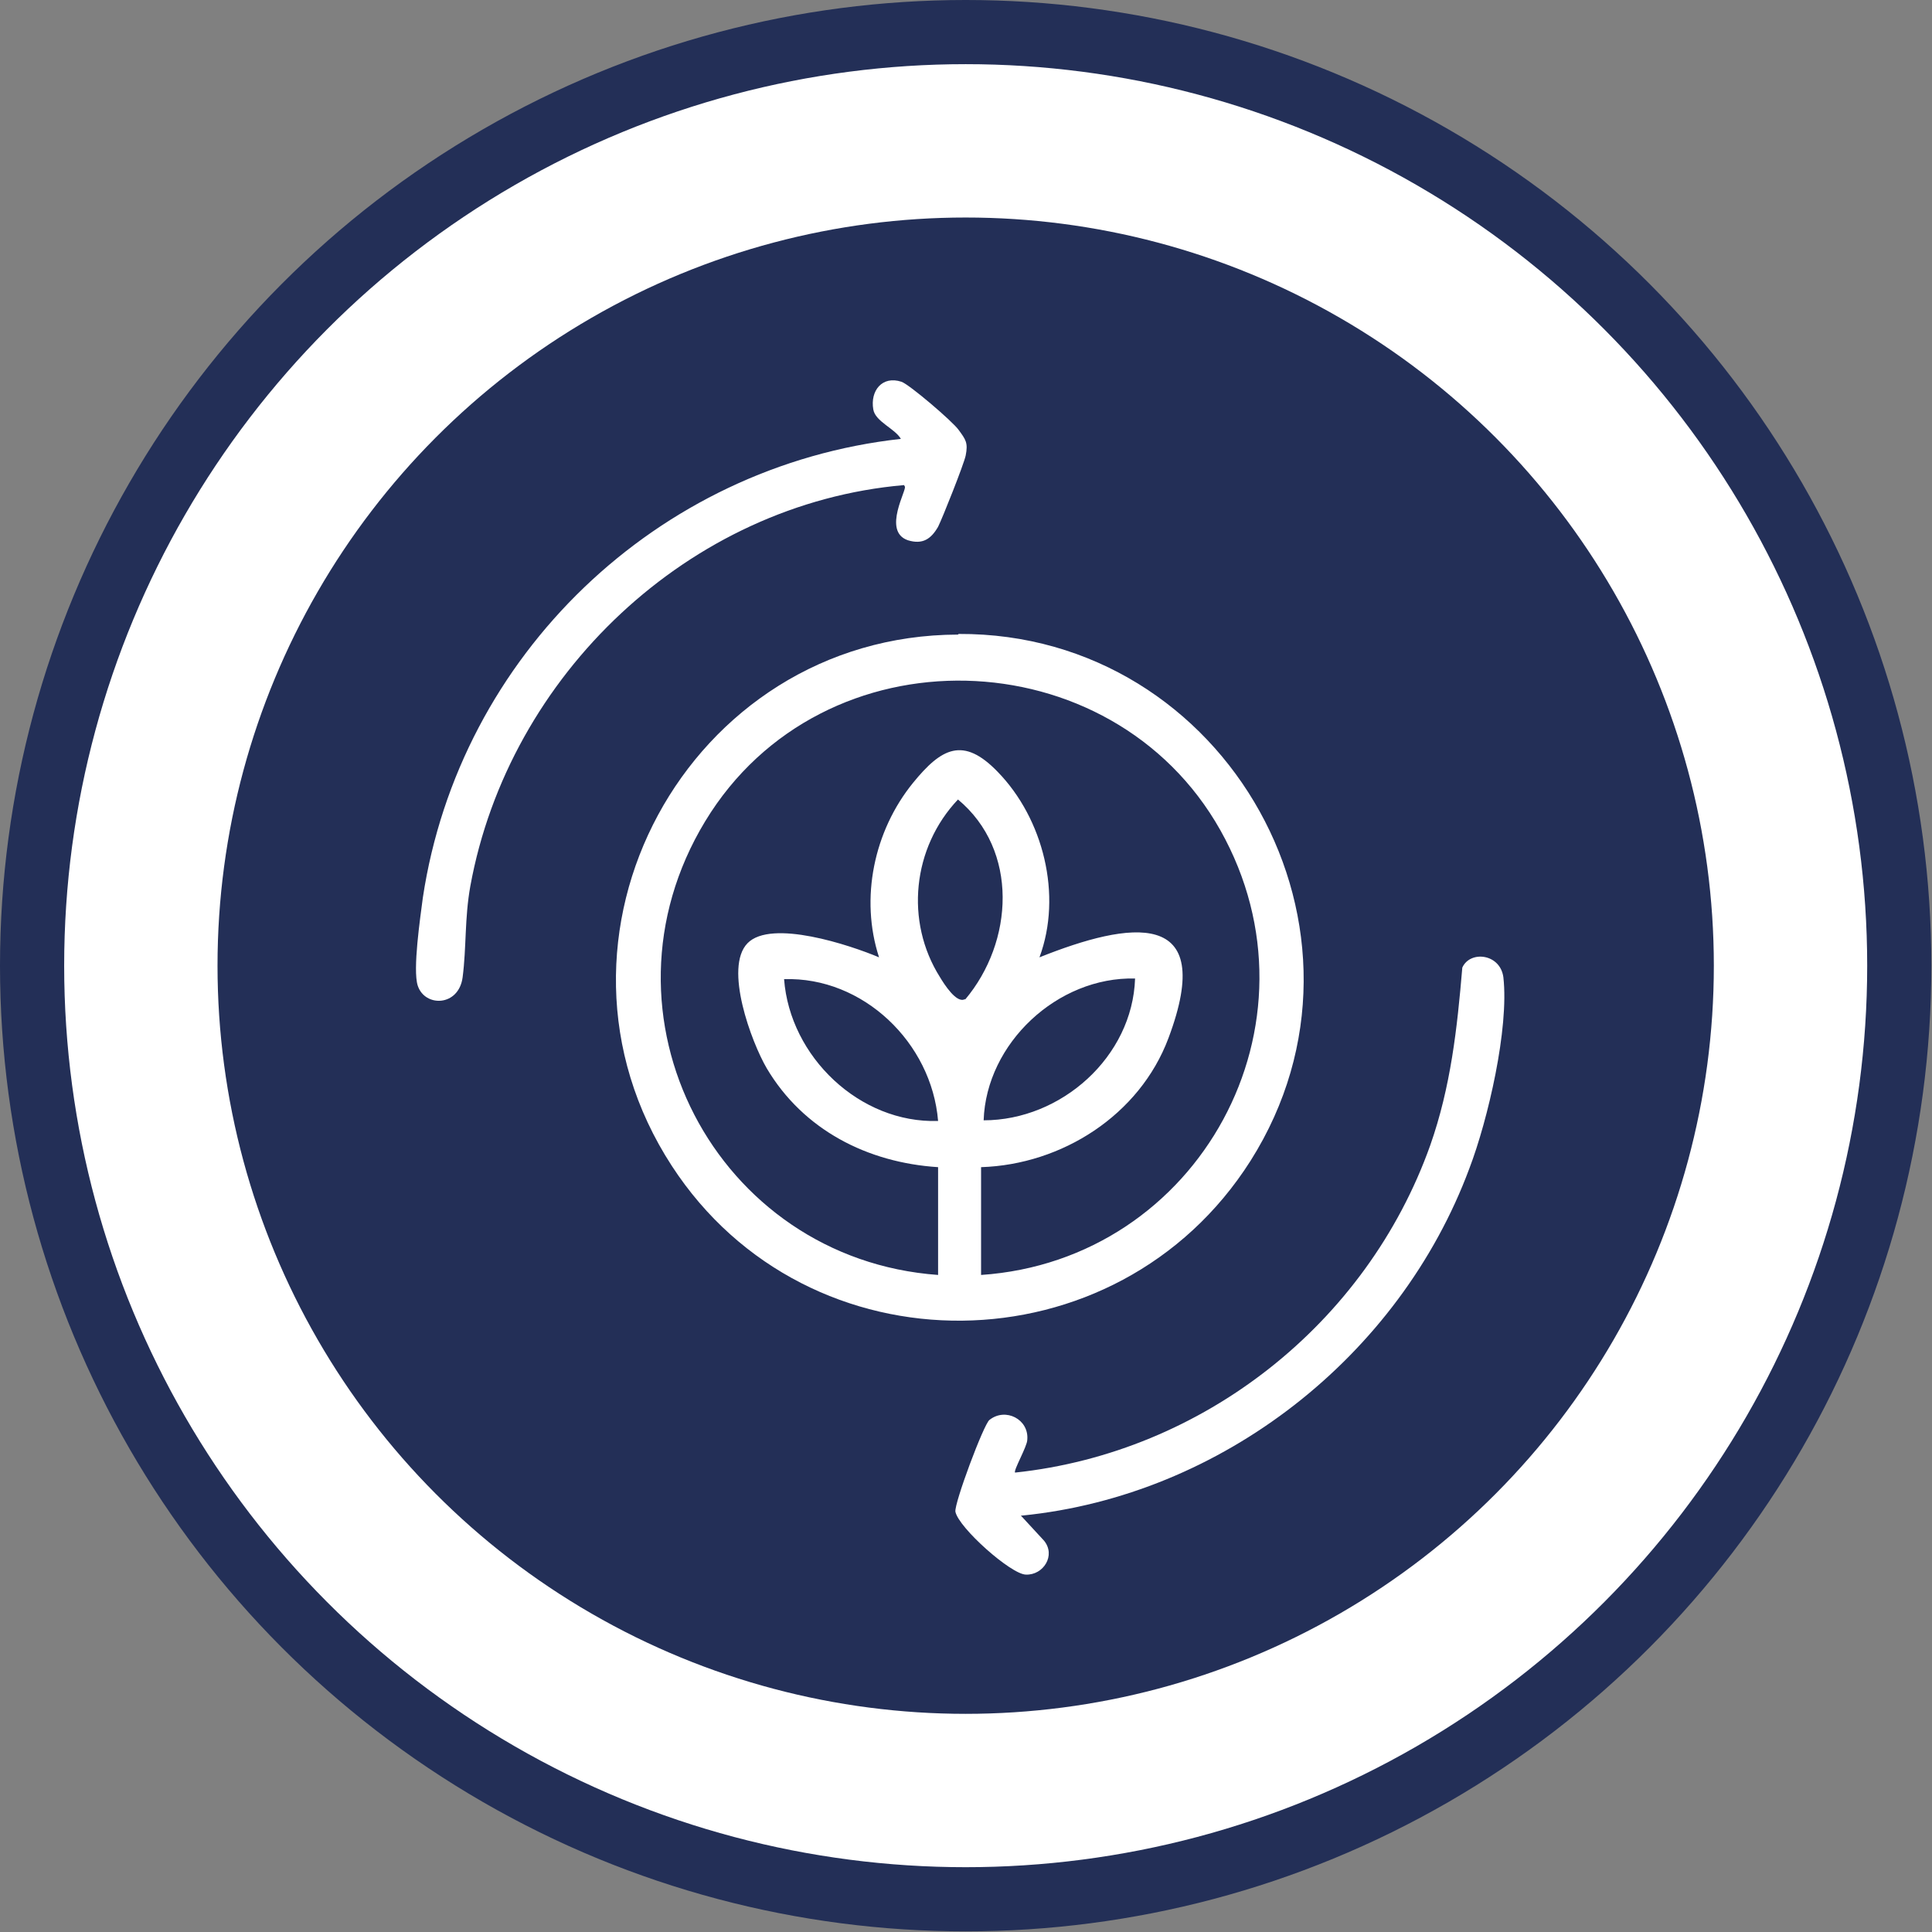 <?xml version="1.0" encoding="UTF-8"?>
<svg id="Ebene_2" data-name="Ebene 2" xmlns="http://www.w3.org/2000/svg" viewBox="0 0 30.11 30.11">
  <rect x="0" y="0" width="30.11" height="30.11" fill="#808080" stroke="none"/>
  <defs>
    <style>
      .cls-1 {
        stroke: #232f57;
        stroke-miterlimit: 10;
      }

      .cls-1, .cls-2 {
        fill: #fff;
      }

      .cls-3 {
        fill: #232f57;
      }

      .cls-3, .cls-2 {
        stroke-width: 0px;
      }
    </style>
  </defs>
  <g id="Hubschrauber">
    <g id="_Ökologisch_verträglicher_Produktlebenszyklus" data-name="Ökologisch verträglicher Produktlebenszyklus">
      <circle class="cls-1" cx="15.05" cy="15.05" r="14.55"/>
      <circle class="cls-3" cx="15.05" cy="15.05" r="11.66"/>
      <g id="Ebene_89" data-name="Ebene 89">
        <path class="cls-2" d="M14.94,9.88c4.19-.02,6.8,4.65,4.55,8.21-2.08,3.28-6.9,3.34-9.02.08-2.31-3.55.25-8.27,4.46-8.28ZM15.29,19.87c3.4-.23,5.42-3.92,3.73-6.93s-6.2-3.16-8.03-.14.17,6.82,3.63,7.07v-1.68c-1.1-.07-2.1-.58-2.67-1.54-.24-.41-.67-1.57-.3-1.95s1.6.03,2.05.22c-.3-.92-.08-1.97.53-2.72.44-.54.78-.73,1.32-.17.71.73,1.01,1.92.65,2.89,1.4-.56,2.78-.79,2.01,1.26-.45,1.2-1.66,1.97-2.92,2.01v1.68ZM15.04,15.58c.76-.9.84-2.33-.11-3.12-.71.75-.83,1.9-.28,2.77.06.1.26.42.39.34ZM14.62,17.47c-.1-1.22-1.17-2.25-2.4-2.21.09,1.21,1.18,2.25,2.4,2.21ZM17.69,15.25c-1.21-.03-2.32,1.01-2.36,2.21,1.21,0,2.32-.99,2.36-2.21Z"/>
        <path class="cls-2" d="M14.09,7.56c-3.35.29-6.16,2.96-6.76,6.25-.09.5-.06.96-.12,1.42s-.59.47-.7.13c-.08-.25.04-1.06.08-1.37.57-3.78,3.65-6.73,7.45-7.15-.09-.16-.4-.27-.43-.46-.05-.29.14-.53.44-.43.12.04.8.62.89.75.11.15.15.2.11.4-.03.14-.36.97-.43,1.11-.11.19-.24.28-.47.21-.41-.14,0-.81-.05-.84Z"/>
        <path class="cls-2" d="M15.91,23.62l.36.39c.19.23-.01.54-.28.53-.23,0-1.05-.73-1.1-.98-.02-.13.44-1.36.53-1.43.25-.2.62-.01.59.31,0,.1-.22.48-.19.51,2.93-.31,5.48-2.32,6.47-5.1.32-.91.42-1.82.5-2.77.12-.27.59-.22.64.15.09.8-.24,2.22-.53,2.98-1.09,2.93-3.86,5.1-6.97,5.41Z"/>
      </g>
    </g>
  </g>
</svg>